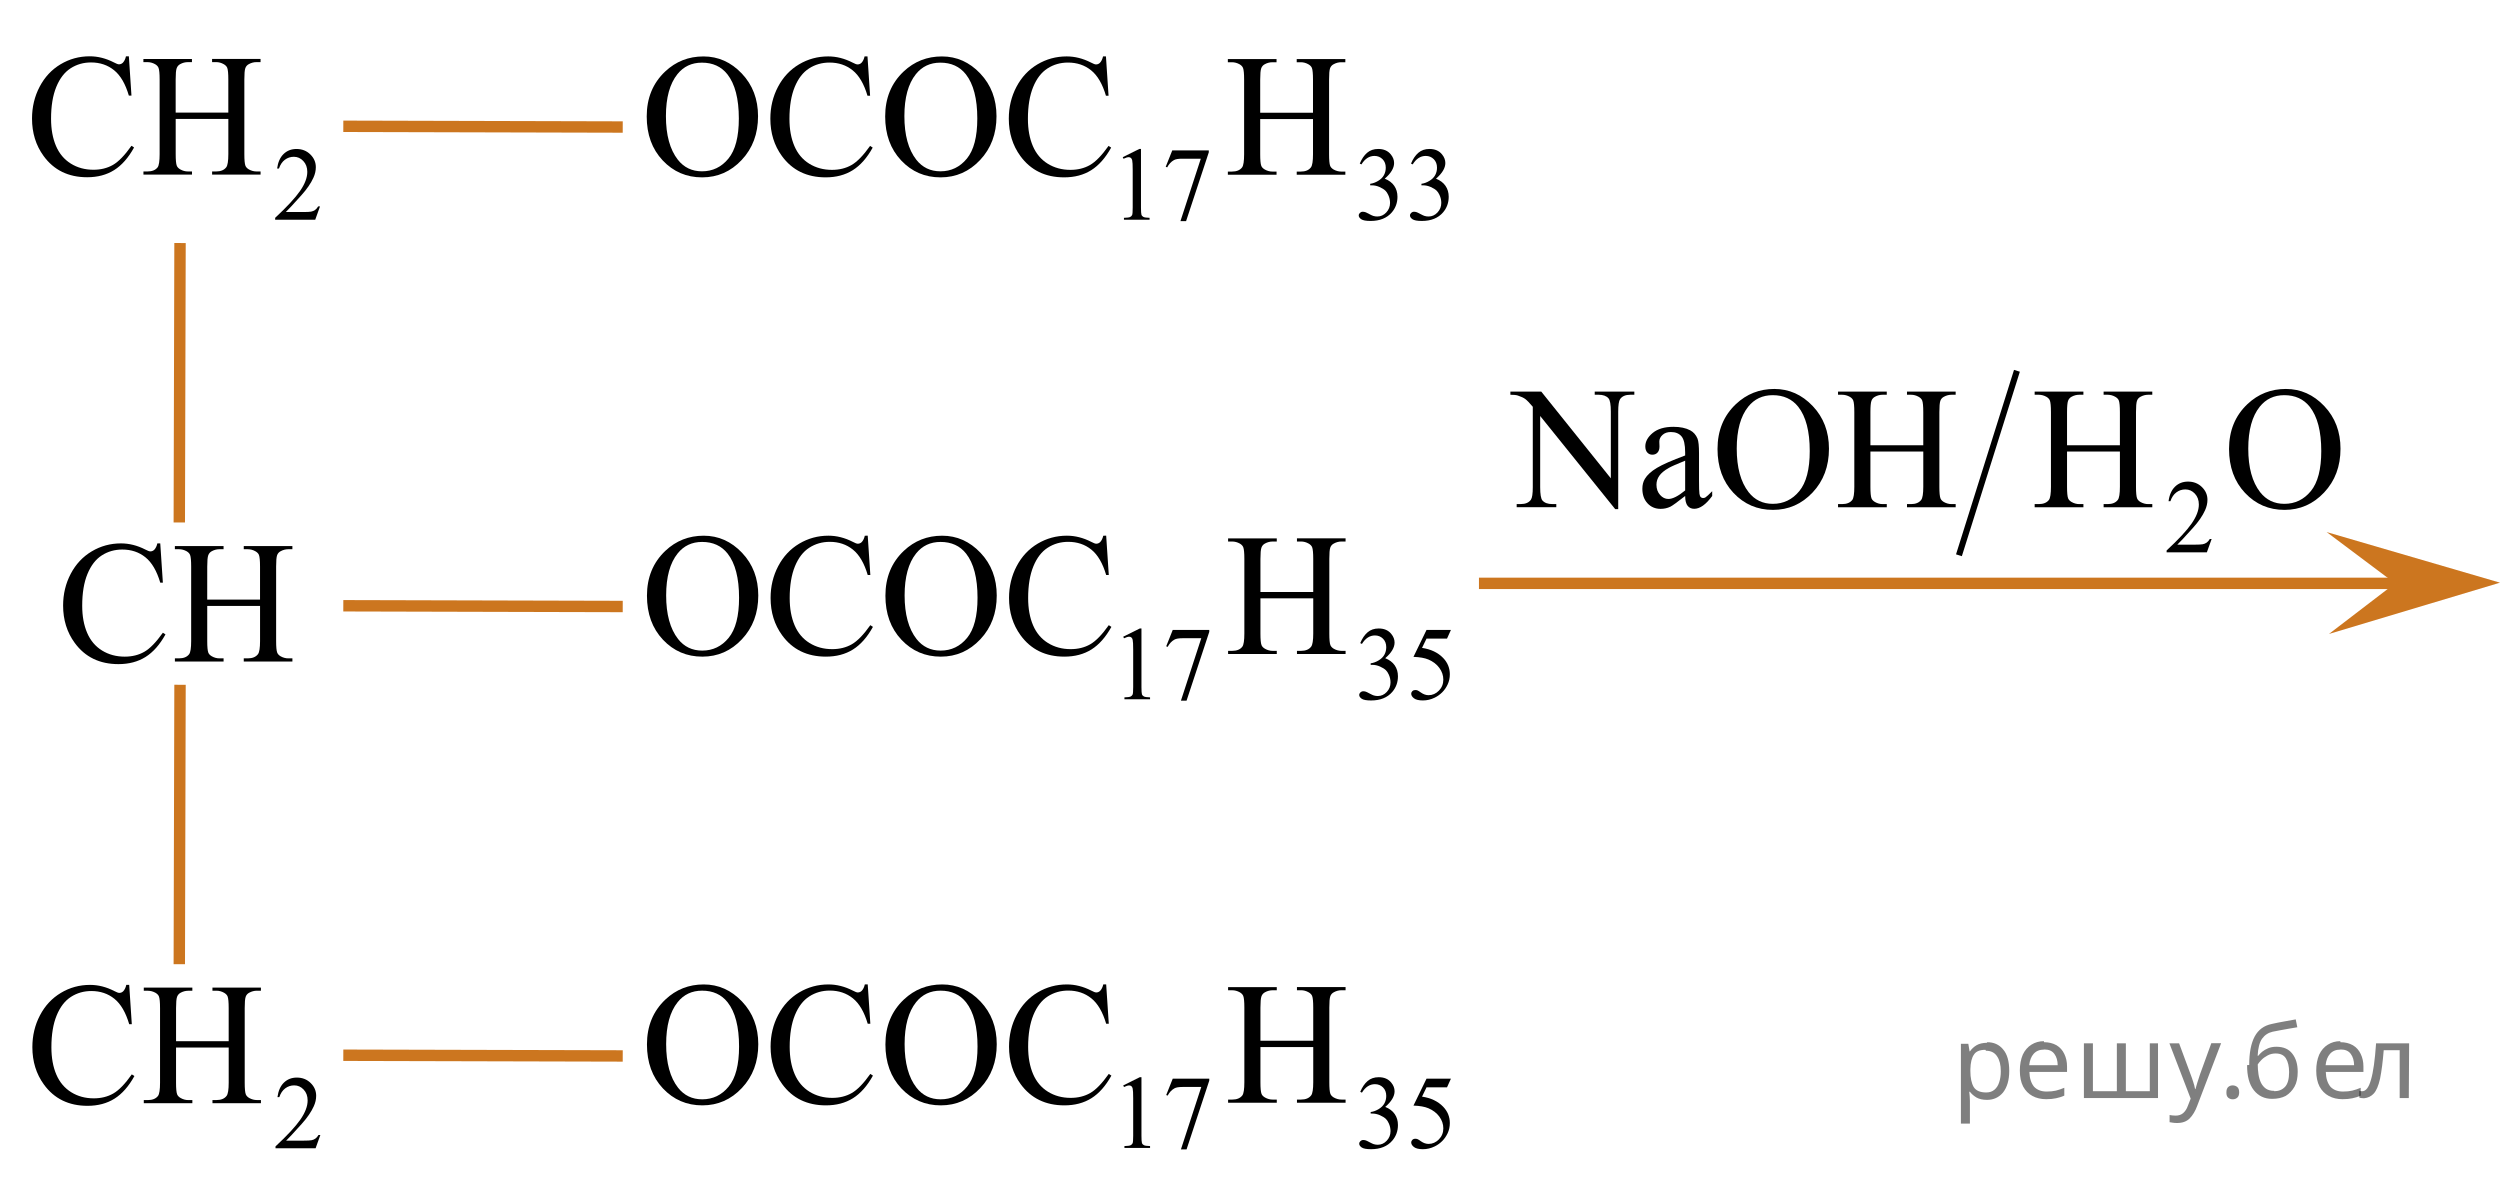 <?xml version="1.0" encoding="utf-8"?>
<!-- Generator: Adobe Illustrator 16.0.0, SVG Export Plug-In . SVG Version: 6.00 Build 0)  -->
<!DOCTYPE svg PUBLIC "-//W3C//DTD SVG 1.1//EN" "http://www.w3.org/Graphics/SVG/1.1/DTD/svg11.dtd">
<svg version="1.1" id="Слой_1" xmlns="http://www.w3.org/2000/svg" xmlns:xlink="http://www.w3.org/1999/xlink" x="0px" y="0px"
	 width="219.303px" height="103.741px" viewBox="28.997 -28.022 219.303 103.741"
	 enable-background="new 28.997 -28.022 219.303 103.741" xml:space="preserve">
<line fill="none" stroke="#CC761F" stroke-miterlimit="10" x1="83.624" y1="-16.879" x2="59.112" y2="-16.943"/>
<line fill="none" stroke="#CC761F" stroke-miterlimit="10" x1="83.624" y1="25.181" x2="59.112" y2="25.117"/>
<line fill="none" stroke="#CC761F" stroke-miterlimit="10" x1="83.624" y1="64.607" x2="59.112" y2="64.544"/>
<line fill="none" stroke="#CC761F" stroke-miterlimit="10" x1="44.789" y1="-6.703" x2="44.725" y2="17.809"/>
<line fill="none" stroke="#CC761F" stroke-miterlimit="10" x1="44.789" y1="32.047" x2="44.725" y2="56.559"/>
<g>
	<g>
		<defs>
			<rect id="SVGID_1_" x="28.997" y="-28.022" width="31.396" height="22.286"/>
		</defs>
		<clipPath id="SVGID_2_">
			<use xlink:href="#SVGID_1_"  overflow="visible"/>
		</clipPath>
		<g clip-path="url(#SVGID_2_)">
			<path d="M57.068-9.918l-0.418,1.17h-3.516v-0.166c1.034-0.962,1.763-1.749,2.185-2.359c0.423-0.61,0.634-1.167,0.634-1.673
				c0-0.386-0.116-0.703-0.349-0.951c-0.231-0.248-0.508-0.372-0.83-0.372c-0.293,0-0.556,0.087-0.789,0.262
				c-0.231,0.175-0.404,0.431-0.517,0.769h-0.162c0.073-0.553,0.262-0.978,0.564-1.272c0.304-0.296,0.682-0.444,1.136-0.444
				c0.483,0,0.888,0.159,1.211,0.476c0.324,0.317,0.485,0.69,0.485,1.121c0,0.308-0.07,0.616-0.211,0.924
				c-0.218,0.484-0.568,0.997-1.056,1.539c-0.729,0.813-1.185,1.303-1.366,1.471h1.557c0.315,0,0.538-0.012,0.666-0.036
				c0.127-0.024,0.242-0.073,0.345-0.146c0.104-0.073,0.191-0.177,0.269-0.312H57.068z"/>
		</g>
	</g>
	<g>
		<defs>
			<rect id="SVGID_3_" x="28.997" y="-28.022" width="31.396" height="22.286"/>
		</defs>
		<clipPath id="SVGID_4_">
			<use xlink:href="#SVGID_3_"  overflow="visible"/>
		</clipPath>
		<g clip-path="url(#SVGID_4_)">
			<path d="M40.301-23.082l0.228,3.449h-0.228c-0.303-1.033-0.735-1.776-1.298-2.23c-0.563-0.454-1.236-0.681-2.023-0.681
				c-0.66,0-1.256,0.171-1.789,0.513c-0.531,0.342-0.951,0.886-1.257,1.635c-0.306,0.748-0.458,1.678-0.458,2.791
				c0,0.918,0.145,1.713,0.433,2.387c0.289,0.673,0.723,1.188,1.302,1.548c0.579,0.359,1.24,0.539,1.982,0.539
				c0.646,0,1.215-0.141,1.708-0.423c0.494-0.282,1.036-0.842,1.628-1.68l0.228,0.15c-0.498,0.902-1.08,1.563-1.744,1.982
				c-0.665,0.419-1.454,0.628-2.368,0.628c-1.646,0-2.923-0.624-3.827-1.871c-0.675-0.928-1.012-2.021-1.012-3.277
				c0-1.012,0.222-1.942,0.667-2.791c0.444-0.848,1.057-1.505,1.837-1.971c0.779-0.466,1.631-0.7,2.556-0.7
				c0.719,0,1.427,0.18,2.126,0.539c0.204,0.11,0.353,0.165,0.439,0.165c0.132,0,0.246-0.047,0.344-0.142
				c0.128-0.135,0.219-0.322,0.271-0.561L40.301-23.082L40.301-23.082z"/>
			<path d="M44.407-18.144h4.618v-2.903c0-0.519-0.03-0.86-0.095-1.025c-0.05-0.125-0.152-0.231-0.309-0.321
				c-0.21-0.12-0.434-0.18-0.667-0.18h-0.353v-0.277h4.252v0.277h-0.352c-0.235,0-0.457,0.057-0.668,0.172
				c-0.156,0.08-0.263,0.201-0.318,0.363c-0.057,0.162-0.084,0.493-0.084,0.992v6.546c0,0.514,0.031,0.853,0.095,1.017
				c0.05,0.125,0.149,0.232,0.302,0.322c0.215,0.12,0.438,0.18,0.675,0.18h0.352v0.277h-4.252v-0.277h0.353
				c0.404,0,0.701-0.122,0.887-0.367c0.122-0.16,0.184-0.543,0.184-1.152v-3.09h-4.618v3.09c0,0.514,0.031,0.853,0.096,1.017
				c0.049,0.125,0.151,0.232,0.308,0.322c0.21,0.12,0.434,0.18,0.668,0.18h0.358v0.277h-4.259v-0.277h0.352
				c0.41,0,0.709-0.122,0.896-0.367C42.941-13.508,43-13.892,43-14.5v-6.546c0-0.519-0.032-0.86-0.097-1.025
				c-0.049-0.125-0.147-0.231-0.3-0.321c-0.216-0.12-0.439-0.18-0.675-0.18h-0.352v-0.277h4.259v0.277h-0.358
				c-0.234,0-0.458,0.057-0.668,0.172c-0.15,0.08-0.256,0.201-0.314,0.363c-0.06,0.162-0.088,0.493-0.088,0.992V-18.144z"/>
		</g>
	</g>
</g>
<g>
	<g>
		<defs>
			<rect id="SVGID_5_" x="29.027" y="53.434" width="31.396" height="22.285"/>
		</defs>
		<clipPath id="SVGID_6_">
			<use xlink:href="#SVGID_5_"  overflow="visible"/>
		</clipPath>
		<g clip-path="url(#SVGID_6_)">
			<path d="M57.099,71.537l-0.418,1.17h-3.516v-0.166c1.034-0.962,1.763-1.749,2.185-2.357c0.422-0.61,0.633-1.168,0.633-1.674
				c0-0.386-0.115-0.703-0.348-0.951s-0.508-0.371-0.83-0.371c-0.293,0-0.556,0.088-0.789,0.263
				c-0.231,0.175-0.405,0.431-0.517,0.769h-0.162c0.073-0.553,0.262-0.978,0.563-1.272c0.305-0.296,0.683-0.444,1.137-0.444
				c0.482,0,0.888,0.159,1.211,0.477c0.324,0.316,0.484,0.689,0.484,1.121c0,0.309-0.069,0.615-0.211,0.924
				c-0.217,0.483-0.567,0.996-1.055,1.539c-0.729,0.813-1.185,1.303-1.366,1.471h1.557c0.315,0,0.537-0.012,0.666-0.036
				c0.127-0.022,0.241-0.072,0.345-0.146c0.103-0.074,0.19-0.179,0.268-0.313h0.163V71.537z"/>
		</g>
	</g>
	<g>
		<defs>
			<rect id="SVGID_7_" x="29.027" y="53.434" width="31.396" height="22.285"/>
		</defs>
		<clipPath id="SVGID_8_">
			<use xlink:href="#SVGID_7_"  overflow="visible"/>
		</clipPath>
		<g clip-path="url(#SVGID_8_)">
			<path d="M40.331,58.373l0.228,3.449h-0.228c-0.304-1.032-0.735-1.775-1.298-2.229s-1.236-0.681-2.023-0.681
				c-0.66,0-1.256,0.171-1.789,0.513c-0.532,0.343-0.952,0.886-1.257,1.636c-0.306,0.748-0.458,1.678-0.458,2.789
				c0,0.918,0.144,1.715,0.432,2.388c0.289,0.674,0.724,1.188,1.303,1.549c0.578,0.36,1.239,0.539,1.982,0.539
				c0.646,0,1.214-0.142,1.708-0.423c0.494-0.282,1.036-0.842,1.628-1.68l0.228,0.148c-0.498,0.902-1.08,1.563-1.744,1.982
				c-0.665,0.418-1.454,0.629-2.368,0.629c-1.647,0-2.923-0.625-3.827-1.871c-0.675-0.928-1.012-2.021-1.012-3.276
				c0-1.013,0.222-1.942,0.667-2.791c0.443-0.848,1.057-1.505,1.837-1.971c0.779-0.468,1.631-0.7,2.555-0.7
				c0.72,0,1.427,0.18,2.126,0.539c0.205,0.109,0.354,0.164,0.44,0.164c0.132,0,0.246-0.047,0.344-0.143
				c0.128-0.135,0.218-0.321,0.271-0.562L40.331,58.373L40.331,58.373z"/>
			<path d="M44.438,63.313h4.619v-2.903c0-0.519-0.031-0.86-0.095-1.025c-0.05-0.124-0.152-0.231-0.31-0.321
				c-0.21-0.119-0.433-0.18-0.667-0.18h-0.352v-0.275h4.252v0.275h-0.352c-0.235,0-0.457,0.059-0.668,0.172
				c-0.156,0.08-0.264,0.201-0.318,0.363c-0.057,0.162-0.084,0.492-0.084,0.991v6.547c0,0.514,0.031,0.853,0.095,1.017
				c0.049,0.125,0.149,0.232,0.301,0.322c0.216,0.119,0.439,0.18,0.676,0.18h0.352v0.276h-4.252v-0.276h0.352
				c0.405,0,0.701-0.121,0.888-0.367c0.122-0.158,0.184-0.543,0.184-1.15v-3.09h-4.619v3.09c0,0.514,0.032,0.854,0.097,1.018
				c0.049,0.125,0.15,0.231,0.308,0.321c0.21,0.119,0.433,0.181,0.668,0.181h0.358v0.275h-4.26v-0.275h0.353
				c0.41,0,0.709-0.123,0.895-0.367c0.117-0.159,0.177-0.543,0.177-1.151v-6.547c0-0.519-0.032-0.86-0.097-1.025
				c-0.049-0.124-0.147-0.23-0.3-0.321c-0.216-0.119-0.439-0.18-0.675-0.18H41.61v-0.275h4.26v0.275h-0.358
				c-0.235,0-0.458,0.059-0.668,0.172c-0.151,0.08-0.256,0.201-0.315,0.363c-0.059,0.162-0.088,0.492-0.088,0.991v2.901H44.438z"/>
		</g>
	</g>
</g>
<g>
	<g>
		<defs>
			<rect id="SVGID_9_" x="31.718" y="16.11" width="26.013" height="18.078"/>
		</defs>
		<clipPath id="SVGID_10_">
			<use xlink:href="#SVGID_9_"  overflow="visible"/>
		</clipPath>
		<g clip-path="url(#SVGID_10_)">
			<path d="M43.055,19.647l0.229,3.443h-0.229c-0.304-1.031-0.738-1.772-1.302-2.226c-0.564-0.454-1.24-0.68-2.029-0.68
				c-0.662,0-1.261,0.17-1.795,0.512c-0.534,0.341-0.954,0.885-1.261,1.632c-0.308,0.747-0.46,1.676-0.46,2.786
				c0,0.916,0.145,1.71,0.435,2.382c0.289,0.672,0.725,1.188,1.306,1.546c0.58,0.358,1.243,0.538,1.988,0.538
				c0.647,0,1.219-0.141,1.714-0.422c0.495-0.281,1.039-0.84,1.633-1.677l0.229,0.149c-0.5,0.901-1.084,1.561-1.75,1.979
				c-0.667,0.418-1.459,0.627-2.376,0.627c-1.651,0-2.932-0.622-3.838-1.867c-0.677-0.926-1.016-2.017-1.016-3.271
				c0-1.011,0.224-1.939,0.67-2.786c0.444-0.846,1.06-1.502,1.842-1.968c0.782-0.466,1.636-0.699,2.563-0.699
				c0.722,0,1.433,0.18,2.134,0.538c0.205,0.109,0.353,0.164,0.44,0.164c0.132,0,0.247-0.047,0.346-0.142
				c0.127-0.135,0.219-0.321,0.271-0.561h0.257V19.647z"/>
			<path d="M47.174,24.577h4.633v-2.898c0-0.518-0.032-0.859-0.096-1.022c-0.049-0.124-0.152-0.231-0.31-0.321
				c-0.211-0.12-0.435-0.179-0.67-0.179H50.38V19.88h4.265v0.276h-0.353c-0.235,0-0.458,0.057-0.669,0.171
				c-0.157,0.08-0.265,0.201-0.32,0.362c-0.057,0.162-0.084,0.492-0.084,0.99v6.536c0,0.513,0.031,0.852,0.096,1.016
				c0.05,0.125,0.149,0.231,0.302,0.321c0.216,0.12,0.44,0.179,0.677,0.179h0.353v0.276H50.38V29.73h0.353
				c0.407,0,0.704-0.122,0.892-0.366c0.122-0.159,0.184-0.542,0.184-1.15v-3.085h-4.633v3.085c0,0.513,0.032,0.852,0.096,1.016
				c0.049,0.125,0.151,0.231,0.31,0.321c0.211,0.12,0.434,0.179,0.669,0.179h0.359v0.276h-4.271V29.73h0.354
				c0.411,0,0.711-0.122,0.896-0.366c0.118-0.159,0.177-0.542,0.177-1.15v-6.536c0-0.518-0.032-0.859-0.096-1.022
				c-0.049-0.124-0.149-0.231-0.301-0.321c-0.217-0.12-0.441-0.179-0.678-0.179h-0.354v-0.276h4.271v0.276h-0.359
				c-0.235,0-0.458,0.057-0.669,0.171c-0.152,0.08-0.257,0.201-0.316,0.362c-0.059,0.162-0.088,0.492-0.088,0.99L47.174,24.577
				L47.174,24.577z"/>
		</g>
	</g>
</g>
<g>
	<polygon fill="#CC761F" points="239.093,23.151 233.093,18.651 248.3,23.091 233.294,27.591 	"/>
	<line fill="none" stroke="#CC761F" stroke-miterlimit="10" x1="239.093" y1="23.151" x2="158.733" y2="23.151"/>
</g>
<g>
	<defs>
		<polygon id="SVGID_11_" points="82.937,-5.736 159.596,-5.736 159.596,-28.022 82.937,-28.022 82.937,-5.736 		"/>
	</defs>
	<clipPath id="SVGID_12_">
		<use xlink:href="#SVGID_11_"  overflow="visible"/>
	</clipPath>
	<g clip-path="url(#SVGID_12_)">
		<path d="M127.485-14.234l1.454-0.722h0.146v5.135c0,0.341,0.015,0.553,0.042,0.637c0.028,0.084,0.086,0.148,0.175,0.193
			c0.088,0.045,0.267,0.07,0.537,0.076v0.166h-2.248v-0.166c0.282-0.006,0.465-0.031,0.547-0.074
			c0.082-0.043,0.14-0.102,0.172-0.175c0.032-0.073,0.049-0.292,0.049-0.657v-3.283c0-0.442-0.015-0.727-0.044-0.852
			c-0.021-0.096-0.059-0.166-0.112-0.211c-0.055-0.045-0.12-0.067-0.196-0.067c-0.109,0-0.261,0.046-0.454,0.139L127.485-14.234z"/>
		<path d="M131.83-14.83h3.204v0.17l-1.992,6.036h-0.494l1.785-5.476h-1.644c-0.332,0-0.568,0.04-0.71,0.121
			c-0.247,0.137-0.445,0.35-0.595,0.637l-0.128-0.049L131.83-14.83z"/>
		<path d="M148.278-13.673c0.171-0.41,0.386-0.726,0.646-0.948c0.26-0.223,0.584-0.334,0.972-0.334c0.479,0,0.846,0.159,1.102,0.476
			c0.194,0.236,0.291,0.489,0.291,0.758c0,0.442-0.273,0.9-0.82,1.373c0.367,0.146,0.646,0.355,0.833,0.628
			c0.188,0.272,0.282,0.592,0.282,0.959c0,0.526-0.164,0.982-0.493,1.368c-0.43,0.502-1.051,0.753-1.864,0.753
			c-0.403,0-0.677-0.051-0.822-0.152s-0.218-0.211-0.218-0.327c0-0.087,0.034-0.163,0.104-0.229
			c0.068-0.065,0.151-0.099,0.249-0.099c0.073,0,0.148,0.012,0.225,0.036c0.05,0.015,0.163,0.069,0.339,0.164
			c0.177,0.094,0.299,0.15,0.366,0.168c0.108,0.033,0.225,0.049,0.348,0.049c0.3,0,0.561-0.118,0.783-0.354
			c0.222-0.236,0.332-0.516,0.332-0.839c0-0.236-0.051-0.466-0.154-0.69c-0.076-0.167-0.16-0.294-0.251-0.381
			c-0.126-0.12-0.3-0.228-0.52-0.325c-0.221-0.097-0.445-0.146-0.675-0.146h-0.141v-0.135c0.231-0.03,0.465-0.115,0.698-0.255
			s0.403-0.31,0.509-0.507s0.159-0.414,0.159-0.65c0-0.308-0.095-0.557-0.284-0.747c-0.19-0.19-0.426-0.285-0.708-0.285
			c-0.455,0-0.836,0.248-1.142,0.744L148.278-13.673z"/>
		<path d="M152.773-13.673c0.171-0.41,0.386-0.726,0.646-0.948c0.26-0.223,0.584-0.334,0.972-0.334c0.479,0,0.846,0.159,1.102,0.476
			c0.194,0.236,0.291,0.489,0.291,0.758c0,0.442-0.273,0.9-0.82,1.373c0.367,0.146,0.646,0.355,0.833,0.628
			c0.188,0.272,0.282,0.592,0.282,0.959c0,0.526-0.164,0.982-0.493,1.368c-0.43,0.502-1.051,0.753-1.864,0.753
			c-0.403,0-0.677-0.051-0.822-0.152s-0.218-0.211-0.218-0.327c0-0.087,0.034-0.163,0.104-0.229
			c0.068-0.065,0.151-0.099,0.249-0.099c0.073,0,0.148,0.012,0.225,0.036c0.05,0.015,0.163,0.069,0.339,0.164
			c0.177,0.094,0.299,0.15,0.366,0.168c0.108,0.033,0.225,0.049,0.348,0.049c0.3,0,0.561-0.118,0.783-0.354
			c0.222-0.236,0.332-0.516,0.332-0.839c0-0.236-0.051-0.466-0.154-0.69c-0.076-0.167-0.16-0.294-0.251-0.381
			c-0.126-0.12-0.3-0.228-0.52-0.325c-0.221-0.097-0.445-0.146-0.675-0.146h-0.141v-0.135c0.231-0.03,0.465-0.115,0.698-0.255
			s0.403-0.31,0.509-0.507s0.159-0.414,0.159-0.65c0-0.308-0.095-0.557-0.284-0.747c-0.19-0.19-0.426-0.285-0.708-0.285
			c-0.455,0-0.836,0.248-1.142,0.744L152.773-13.673z"/>
	</g>
	<g clip-path="url(#SVGID_12_)">
		<path d="M90.706-23.072c1.294,0,2.416,0.5,3.364,1.5s1.423,2.248,1.423,3.745c0,1.541-0.479,2.82-1.435,3.838
			c-0.955,1.018-2.112,1.526-3.47,1.526c-1.373,0-2.525-0.496-3.46-1.489c-0.934-0.993-1.4-2.277-1.4-3.853
			c0-1.611,0.539-2.925,1.617-3.943C88.282-22.631,89.403-23.072,90.706-23.072z M90.567-22.526c-0.892,0-1.607,0.337-2.146,1.01
			c-0.672,0.838-1.008,2.065-1.008,3.681c0,1.656,0.349,2.93,1.044,3.823c0.534,0.679,1.24,1.018,2.118,1.018
			c0.936,0,1.709-0.372,2.319-1.115s0.915-1.915,0.915-3.516c0-1.736-0.335-3.03-1.007-3.883
			C92.263-22.187,91.518-22.526,90.567-22.526z"/>
		<path d="M105.094-23.072l0.229,3.449h-0.229c-0.304-1.033-0.737-1.776-1.301-2.23c-0.564-0.454-1.24-0.681-2.029-0.681
			c-0.662,0-1.26,0.171-1.794,0.513c-0.535,0.342-0.955,0.886-1.262,1.635c-0.306,0.748-0.459,1.678-0.459,2.791
			c0,0.918,0.145,1.713,0.434,2.387s0.725,1.189,1.305,1.548c0.581,0.359,1.244,0.539,1.989,0.539c0.647,0,1.218-0.141,1.713-0.423
			s1.039-0.842,1.633-1.68l0.228,0.15c-0.5,0.902-1.083,1.563-1.75,1.982s-1.458,0.628-2.375,0.628
			c-1.651,0-2.931-0.624-3.838-1.871c-0.677-0.928-1.015-2.02-1.015-3.277c0-1.012,0.223-1.942,0.669-2.791
			c0.446-0.848,1.061-1.505,1.842-1.971c0.782-0.466,1.637-0.7,2.563-0.7c0.721,0,1.432,0.18,2.133,0.539
			c0.205,0.11,0.353,0.165,0.44,0.165c0.133,0,0.248-0.047,0.346-0.142c0.128-0.135,0.218-0.322,0.272-0.561H105.094z"/>
		<path d="M111.624-23.072c1.294,0,2.416,0.5,3.364,1.5s1.423,2.248,1.423,3.745c0,1.541-0.479,2.82-1.435,3.838
			c-0.955,1.018-2.112,1.526-3.47,1.526c-1.373,0-2.525-0.496-3.46-1.489c-0.934-0.993-1.4-2.277-1.4-3.853
			c0-1.611,0.539-2.925,1.617-3.943C109.2-22.631,110.321-23.072,111.624-23.072z M111.485-22.526c-0.892,0-1.607,0.337-2.146,1.01
			c-0.672,0.838-1.008,2.065-1.008,3.681c0,1.656,0.349,2.93,1.044,3.823c0.534,0.679,1.24,1.018,2.118,1.018
			c0.936,0,1.709-0.372,2.319-1.115s0.915-1.915,0.915-3.516c0-1.736-0.335-3.03-1.007-3.883
			C113.181-22.187,112.436-22.526,111.485-22.526z"/>
		<path d="M126.012-23.072l0.229,3.449h-0.229c-0.304-1.033-0.737-1.776-1.301-2.23c-0.564-0.454-1.24-0.681-2.029-0.681
			c-0.662,0-1.26,0.171-1.794,0.513c-0.535,0.342-0.955,0.886-1.262,1.635c-0.306,0.748-0.459,1.678-0.459,2.791
			c0,0.918,0.145,1.713,0.434,2.387s0.725,1.189,1.305,1.548c0.581,0.359,1.244,0.539,1.989,0.539c0.647,0,1.218-0.141,1.713-0.423
			s1.039-0.842,1.633-1.68l0.228,0.15c-0.5,0.902-1.083,1.563-1.75,1.982s-1.458,0.628-2.375,0.628
			c-1.651,0-2.931-0.624-3.838-1.871c-0.677-0.928-1.015-2.02-1.015-3.277c0-1.012,0.223-1.942,0.669-2.791
			c0.446-0.848,1.061-1.505,1.842-1.971c0.782-0.466,1.637-0.7,2.563-0.7c0.721,0,1.432,0.18,2.133,0.539
			c0.205,0.11,0.353,0.165,0.44,0.165c0.133,0,0.248-0.047,0.346-0.142c0.128-0.135,0.218-0.322,0.272-0.561H126.012z"/>
		<path d="M139.542-18.134h4.632v-2.903c0-0.519-0.032-0.86-0.096-1.025c-0.049-0.125-0.152-0.232-0.309-0.321
			c-0.211-0.12-0.434-0.18-0.669-0.18h-0.354v-0.277h4.265v0.277h-0.353c-0.235,0-0.459,0.057-0.669,0.172
			c-0.157,0.08-0.264,0.201-0.32,0.363c-0.057,0.162-0.084,0.493-0.084,0.992v6.546c0,0.514,0.031,0.853,0.095,1.017
			c0.05,0.125,0.149,0.232,0.302,0.322c0.216,0.12,0.441,0.18,0.677,0.18h0.353v0.277h-4.265v-0.277h0.354
			c0.406,0,0.703-0.122,0.89-0.367c0.122-0.16,0.184-0.543,0.184-1.152v-3.09h-4.632v3.09c0,0.514,0.031,0.853,0.096,1.017
			c0.049,0.125,0.151,0.232,0.309,0.322c0.211,0.12,0.434,0.18,0.669,0.18h0.36v0.277h-4.271v-0.277h0.353
			c0.412,0,0.711-0.122,0.896-0.367c0.118-0.16,0.177-0.543,0.177-1.152v-6.546c0-0.519-0.032-0.86-0.096-1.025
			c-0.049-0.125-0.149-0.232-0.301-0.321c-0.216-0.12-0.441-0.18-0.677-0.18h-0.353v-0.277h4.271v0.277h-0.36
			c-0.235,0-0.458,0.057-0.669,0.172c-0.152,0.08-0.258,0.201-0.316,0.363c-0.059,0.162-0.088,0.493-0.088,0.992V-18.134z"/>
	</g>
</g>
<g>
	<defs>
		<polygon id="SVGID_13_" points="82.952,36.325 159.611,36.325 159.611,14.038 82.952,14.038 82.952,36.325 		"/>
	</defs>
	<clipPath id="SVGID_14_">
		<use xlink:href="#SVGID_13_"  overflow="visible"/>
	</clipPath>
	<g clip-path="url(#SVGID_14_)">
		<path d="M127.527,27.831l1.454-0.722h0.146v5.135c0,0.341,0.015,0.553,0.042,0.637c0.028,0.084,0.086,0.148,0.175,0.193
			c0.088,0.045,0.267,0.07,0.537,0.076v0.166h-2.248v-0.166c0.282-0.006,0.465-0.031,0.547-0.074
			c0.082-0.043,0.14-0.102,0.172-0.175c0.032-0.073,0.049-0.292,0.049-0.657v-3.283c0-0.442-0.015-0.727-0.044-0.852
			c-0.021-0.096-0.059-0.166-0.112-0.211c-0.055-0.045-0.12-0.067-0.196-0.067c-0.109,0-0.261,0.046-0.454,0.139L127.527,27.831z"/>
		<path d="M131.872,27.234h3.204v0.17l-1.992,6.036h-0.494l1.785-5.476h-1.644c-0.332,0-0.568,0.04-0.71,0.121
			c-0.247,0.137-0.445,0.35-0.595,0.637l-0.128-0.049L131.872,27.234z"/>
		<path d="M148.32,28.391c0.171-0.41,0.386-0.726,0.646-0.948c0.26-0.223,0.584-0.334,0.972-0.334c0.479,0,0.846,0.159,1.102,0.476
			c0.194,0.236,0.291,0.489,0.291,0.758c0,0.442-0.273,0.9-0.82,1.373c0.367,0.146,0.646,0.355,0.833,0.628
			c0.188,0.272,0.282,0.592,0.282,0.959c0,0.526-0.164,0.982-0.493,1.368c-0.43,0.502-1.051,0.753-1.864,0.753
			c-0.403,0-0.677-0.051-0.822-0.152s-0.218-0.211-0.218-0.327c0-0.087,0.034-0.163,0.104-0.229
			c0.068-0.065,0.151-0.099,0.249-0.099c0.073,0,0.148,0.012,0.225,0.036c0.05,0.015,0.163,0.069,0.339,0.164
			c0.177,0.094,0.299,0.15,0.366,0.168c0.108,0.033,0.225,0.049,0.348,0.049c0.3,0,0.561-0.118,0.783-0.354
			c0.222-0.236,0.332-0.516,0.332-0.839c0-0.236-0.051-0.466-0.154-0.69c-0.076-0.167-0.16-0.294-0.251-0.381
			c-0.126-0.12-0.3-0.228-0.52-0.325c-0.221-0.097-0.445-0.146-0.675-0.146h-0.141v-0.135c0.231-0.03,0.465-0.115,0.698-0.255
			s0.403-0.31,0.509-0.507s0.159-0.414,0.159-0.65c0-0.308-0.095-0.557-0.284-0.747c-0.19-0.19-0.426-0.285-0.708-0.285
			c-0.455,0-0.836,0.248-1.142,0.744L148.32,28.391z"/>
		<path d="M156.275,27.234l-0.344,0.762h-1.798l-0.393,0.816c0.778,0.116,1.396,0.411,1.852,0.883
			c0.391,0.407,0.586,0.885,0.586,1.435c0,0.32-0.064,0.616-0.191,0.888c-0.128,0.272-0.289,0.503-0.483,0.695
			c-0.193,0.191-0.409,0.345-0.647,0.462c-0.338,0.165-0.685,0.247-1.04,0.247c-0.358,0-0.619-0.062-0.782-0.186
			s-0.245-0.261-0.245-0.41c0-0.083,0.034-0.158,0.102-0.222c0.067-0.064,0.152-0.096,0.256-0.096c0.076,0,0.144,0.012,0.2,0.036
			c0.058,0.024,0.155,0.085,0.293,0.184c0.221,0.155,0.444,0.233,0.67,0.233c0.344,0,0.646-0.132,0.906-0.396
			c0.26-0.265,0.39-0.587,0.39-0.967c0-0.368-0.116-0.711-0.348-1.029c-0.232-0.318-0.553-0.564-0.961-0.737
			c-0.32-0.135-0.757-0.212-1.31-0.233l1.146-2.363H156.275z"/>
	</g>
	<g clip-path="url(#SVGID_14_)">
		<path d="M90.727,18.971c1.294,0,2.416,0.5,3.364,1.5s1.423,2.248,1.423,3.745c0,1.541-0.479,2.82-1.435,3.838
			c-0.955,1.018-2.112,1.526-3.47,1.526c-1.373,0-2.525-0.496-3.46-1.489c-0.934-0.993-1.4-2.277-1.4-3.853
			c0-1.611,0.539-2.925,1.617-3.943C88.303,19.412,89.423,18.971,90.727,18.971z M90.587,19.517c-0.892,0-1.607,0.337-2.146,1.01
			c-0.672,0.838-1.008,2.065-1.008,3.681c0,1.656,0.349,2.93,1.044,3.823c0.534,0.679,1.24,1.018,2.118,1.018
			c0.936,0,1.709-0.372,2.319-1.115s0.915-1.915,0.915-3.516c0-1.736-0.335-3.03-1.007-3.883
			C92.283,19.856,91.538,19.517,90.587,19.517z"/>
		<path d="M105.115,18.971l0.229,3.449h-0.229c-0.304-1.033-0.737-1.776-1.301-2.23c-0.564-0.454-1.24-0.681-2.029-0.681
			c-0.662,0-1.26,0.171-1.794,0.513c-0.535,0.342-0.955,0.886-1.262,1.635c-0.306,0.748-0.459,1.678-0.459,2.791
			c0,0.918,0.145,1.713,0.434,2.387s0.725,1.189,1.305,1.548c0.581,0.359,1.244,0.539,1.989,0.539c0.647,0,1.218-0.141,1.713-0.423
			s1.039-0.842,1.633-1.68l0.228,0.15c-0.5,0.902-1.083,1.563-1.75,1.982s-1.458,0.628-2.375,0.628
			c-1.651,0-2.931-0.624-3.838-1.871c-0.677-0.928-1.015-2.02-1.015-3.277c0-1.012,0.223-1.942,0.669-2.791
			c0.446-0.848,1.061-1.505,1.842-1.971c0.782-0.466,1.637-0.7,2.563-0.7c0.721,0,1.432,0.18,2.133,0.539
			c0.205,0.11,0.353,0.165,0.44,0.165c0.133,0,0.248-0.047,0.346-0.142c0.128-0.135,0.218-0.322,0.272-0.561H105.115z"/>
		<path d="M111.645,18.971c1.294,0,2.416,0.5,3.364,1.5s1.423,2.248,1.423,3.745c0,1.541-0.479,2.82-1.435,3.838
			c-0.955,1.018-2.112,1.526-3.47,1.526c-1.373,0-2.525-0.496-3.46-1.489c-0.934-0.993-1.4-2.277-1.4-3.853
			c0-1.611,0.539-2.925,1.617-3.943C109.221,19.412,110.341,18.971,111.645,18.971z M111.505,19.517
			c-0.892,0-1.607,0.337-2.146,1.01c-0.672,0.838-1.008,2.065-1.008,3.681c0,1.656,0.349,2.93,1.044,3.823
			c0.534,0.679,1.24,1.018,2.118,1.018c0.936,0,1.709-0.372,2.319-1.115s0.915-1.915,0.915-3.516c0-1.736-0.335-3.03-1.007-3.883
			C113.201,19.856,112.456,19.517,111.505,19.517z"/>
		<path d="M126.032,18.971l0.229,3.449h-0.229c-0.304-1.033-0.737-1.776-1.301-2.23c-0.564-0.454-1.24-0.681-2.029-0.681
			c-0.662,0-1.26,0.171-1.794,0.513c-0.535,0.342-0.955,0.886-1.262,1.635c-0.306,0.748-0.459,1.678-0.459,2.791
			c0,0.918,0.145,1.713,0.434,2.387s0.725,1.189,1.305,1.548c0.581,0.359,1.244,0.539,1.989,0.539c0.647,0,1.218-0.141,1.713-0.423
			s1.039-0.842,1.633-1.68l0.228,0.15c-0.5,0.902-1.083,1.563-1.75,1.982s-1.458,0.628-2.375,0.628
			c-1.651,0-2.931-0.624-3.838-1.871c-0.677-0.928-1.015-2.02-1.015-3.277c0-1.012,0.223-1.942,0.669-2.791
			c0.446-0.848,1.061-1.505,1.842-1.971c0.782-0.466,1.637-0.7,2.563-0.7c0.721,0,1.432,0.18,2.133,0.539
			c0.205,0.11,0.353,0.165,0.44,0.165c0.133,0,0.248-0.047,0.346-0.142c0.128-0.135,0.218-0.322,0.272-0.561H126.032z"/>
		<path d="M139.563,23.909h4.632v-2.903c0-0.519-0.032-0.86-0.096-1.025c-0.049-0.125-0.152-0.232-0.309-0.321
			c-0.211-0.12-0.434-0.18-0.669-0.18h-0.354v-0.277h4.265v0.277h-0.353c-0.235,0-0.459,0.057-0.669,0.172
			c-0.157,0.08-0.264,0.201-0.32,0.363c-0.057,0.162-0.084,0.493-0.084,0.992v6.546c0,0.514,0.031,0.853,0.095,1.017
			c0.05,0.125,0.149,0.232,0.302,0.322c0.216,0.12,0.441,0.18,0.677,0.18h0.353v0.277h-4.265v-0.277h0.354
			c0.406,0,0.703-0.122,0.89-0.367c0.122-0.16,0.184-0.543,0.184-1.152v-3.09h-4.632v3.09c0,0.514,0.031,0.853,0.096,1.017
			c0.049,0.125,0.151,0.232,0.309,0.322c0.211,0.12,0.434,0.18,0.669,0.18h0.36v0.277h-4.271v-0.277h0.353
			c0.412,0,0.711-0.122,0.896-0.367c0.118-0.16,0.177-0.543,0.177-1.152v-6.546c0-0.519-0.032-0.86-0.096-1.025
			c-0.049-0.125-0.149-0.232-0.301-0.321c-0.216-0.12-0.441-0.18-0.677-0.18h-0.353v-0.277h4.271v0.277h-0.36
			c-0.235,0-0.458,0.057-0.669,0.172c-0.152,0.08-0.258,0.201-0.316,0.363c-0.059,0.162-0.088,0.493-0.088,0.992V23.909z"/>
	</g>
</g>
<g>
	<defs>
		<polygon id="SVGID_15_" points="82.952,75.688 159.611,75.688 159.611,53.4 82.952,53.4 82.952,75.688 		"/>
	</defs>
	<clipPath id="SVGID_16_">
		<use xlink:href="#SVGID_15_"  overflow="visible"/>
	</clipPath>
	<g clip-path="url(#SVGID_16_)">
		<path d="M127.527,67.193l1.454-0.722h0.146v5.135c0,0.341,0.015,0.554,0.042,0.637c0.028,0.084,0.086,0.148,0.175,0.193
			c0.088,0.045,0.267,0.07,0.537,0.076v0.166h-2.248v-0.166c0.282-0.006,0.465-0.031,0.547-0.074s0.14-0.102,0.172-0.175
			s0.049-0.292,0.049-0.657v-3.282c0-0.442-0.015-0.727-0.044-0.853c-0.021-0.096-0.059-0.166-0.112-0.211
			c-0.055-0.045-0.12-0.067-0.196-0.067c-0.109,0-0.261,0.047-0.454,0.14L127.527,67.193z"/>
		<path d="M131.872,66.598h3.204v0.17l-1.992,6.036h-0.494l1.785-5.476h-1.644c-0.332,0-0.568,0.04-0.71,0.121
			c-0.247,0.138-0.445,0.35-0.595,0.637l-0.128-0.049L131.872,66.598z"/>
		<path d="M148.32,67.754c0.171-0.409,0.386-0.726,0.646-0.948c0.26-0.223,0.584-0.334,0.972-0.334c0.479,0,0.846,0.158,1.102,0.476
			c0.194,0.236,0.291,0.488,0.291,0.758c0,0.442-0.273,0.899-0.82,1.372c0.367,0.146,0.646,0.355,0.833,0.628
			c0.188,0.272,0.282,0.592,0.282,0.96c0,0.526-0.164,0.982-0.493,1.367c-0.43,0.503-1.051,0.754-1.864,0.754
			c-0.403,0-0.677-0.051-0.822-0.152s-0.218-0.211-0.218-0.327c0-0.087,0.034-0.163,0.104-0.229
			c0.068-0.065,0.151-0.099,0.249-0.099c0.073,0,0.148,0.013,0.225,0.036c0.05,0.015,0.163,0.069,0.339,0.164
			c0.177,0.094,0.299,0.15,0.366,0.168c0.108,0.033,0.225,0.049,0.348,0.049c0.3,0,0.561-0.117,0.783-0.354
			c0.222-0.236,0.332-0.516,0.332-0.839c0-0.236-0.051-0.467-0.154-0.69c-0.076-0.168-0.16-0.295-0.251-0.382
			c-0.126-0.119-0.3-0.228-0.52-0.325c-0.221-0.097-0.445-0.146-0.675-0.146h-0.141v-0.135c0.231-0.029,0.465-0.114,0.698-0.255
			s0.403-0.31,0.509-0.507s0.159-0.414,0.159-0.65c0-0.309-0.095-0.557-0.284-0.747c-0.19-0.189-0.426-0.284-0.708-0.284
			c-0.455,0-0.836,0.248-1.142,0.744L148.32,67.754z"/>
		<path d="M156.275,66.598l-0.344,0.762h-1.798l-0.393,0.816c0.778,0.116,1.396,0.411,1.852,0.884
			c0.391,0.406,0.586,0.885,0.586,1.435c0,0.32-0.064,0.616-0.191,0.889c-0.128,0.271-0.289,0.503-0.483,0.694
			c-0.193,0.191-0.409,0.346-0.647,0.462c-0.338,0.165-0.685,0.247-1.04,0.247c-0.358,0-0.619-0.063-0.782-0.187
			s-0.245-0.261-0.245-0.41c0-0.083,0.034-0.157,0.102-0.222s0.152-0.097,0.256-0.097c0.076,0,0.144,0.012,0.2,0.036
			c0.058,0.023,0.155,0.085,0.293,0.184c0.221,0.155,0.444,0.233,0.67,0.233c0.344,0,0.646-0.133,0.906-0.396
			c0.26-0.265,0.39-0.587,0.39-0.967c0-0.368-0.116-0.711-0.348-1.029c-0.232-0.318-0.553-0.564-0.961-0.737
			c-0.32-0.135-0.757-0.213-1.31-0.233l1.146-2.363H156.275z"/>
	</g>
	<g clip-path="url(#SVGID_16_)">
		<path d="M90.727,58.334c1.294,0,2.416,0.5,3.364,1.5s1.423,2.248,1.423,3.744c0,1.541-0.479,2.82-1.435,3.838
			c-0.955,1.018-2.112,1.526-3.47,1.526c-1.373,0-2.525-0.496-3.46-1.488c-0.934-0.993-1.4-2.277-1.4-3.854
			c0-1.61,0.539-2.925,1.617-3.942C88.303,58.775,89.423,58.334,90.727,58.334z M90.587,58.88c-0.892,0-1.607,0.337-2.146,1.01
			c-0.672,0.838-1.008,2.065-1.008,3.682c0,1.655,0.349,2.93,1.044,3.822c0.534,0.679,1.24,1.018,2.118,1.018
			c0.936,0,1.709-0.371,2.319-1.114s0.915-1.915,0.915-3.517c0-1.735-0.335-3.03-1.007-3.883
			C92.283,59.219,91.538,58.88,90.587,58.88z"/>
		<path d="M105.115,58.334l0.229,3.449h-0.229c-0.304-1.033-0.737-1.776-1.301-2.23c-0.564-0.453-1.24-0.681-2.029-0.681
			c-0.662,0-1.26,0.171-1.794,0.513c-0.535,0.342-0.955,0.887-1.262,1.635c-0.306,0.748-0.459,1.679-0.459,2.791
			c0,0.918,0.145,1.713,0.434,2.387c0.289,0.673,0.725,1.189,1.305,1.548c0.581,0.359,1.244,0.539,1.989,0.539
			c0.647,0,1.218-0.141,1.713-0.423c0.495-0.281,1.039-0.842,1.633-1.68l0.228,0.15c-0.5,0.902-1.083,1.563-1.75,1.982
			s-1.458,0.628-2.375,0.628c-1.651,0-2.931-0.623-3.838-1.87c-0.677-0.928-1.015-2.021-1.015-3.277c0-1.012,0.223-1.942,0.669-2.79
			s1.061-1.505,1.842-1.972c0.782-0.466,1.637-0.699,2.563-0.699c0.721,0,1.432,0.18,2.133,0.538c0.205,0.11,0.353,0.165,0.44,0.165
			c0.133,0,0.248-0.048,0.346-0.143c0.128-0.135,0.218-0.321,0.272-0.561H105.115z"/>
		<path d="M111.645,58.334c1.294,0,2.416,0.5,3.364,1.5s1.423,2.248,1.423,3.744c0,1.541-0.479,2.82-1.435,3.838
			c-0.955,1.018-2.112,1.526-3.47,1.526c-1.373,0-2.525-0.496-3.46-1.488c-0.934-0.993-1.4-2.277-1.4-3.854
			c0-1.61,0.539-2.925,1.617-3.942C109.221,58.775,110.341,58.334,111.645,58.334z M111.505,58.88c-0.892,0-1.607,0.337-2.146,1.01
			c-0.672,0.838-1.008,2.065-1.008,3.682c0,1.655,0.349,2.93,1.044,3.822c0.534,0.679,1.24,1.018,2.118,1.018
			c0.936,0,1.709-0.371,2.319-1.114s0.915-1.915,0.915-3.517c0-1.735-0.335-3.03-1.007-3.883
			C113.201,59.219,112.456,58.88,111.505,58.88z"/>
		<path d="M126.032,58.334l0.229,3.449h-0.229c-0.304-1.033-0.737-1.776-1.301-2.23c-0.564-0.453-1.24-0.681-2.029-0.681
			c-0.662,0-1.26,0.171-1.794,0.513c-0.535,0.342-0.955,0.887-1.262,1.635c-0.306,0.748-0.459,1.679-0.459,2.791
			c0,0.918,0.145,1.713,0.434,2.387c0.289,0.673,0.725,1.189,1.305,1.548c0.581,0.359,1.244,0.539,1.989,0.539
			c0.647,0,1.218-0.141,1.713-0.423c0.495-0.281,1.039-0.842,1.633-1.68l0.228,0.15c-0.5,0.902-1.083,1.563-1.75,1.982
			s-1.458,0.628-2.375,0.628c-1.651,0-2.931-0.623-3.838-1.87c-0.677-0.928-1.015-2.021-1.015-3.277c0-1.012,0.223-1.942,0.669-2.79
			s1.061-1.505,1.842-1.972c0.782-0.466,1.637-0.699,2.563-0.699c0.721,0,1.432,0.18,2.133,0.538c0.205,0.11,0.353,0.165,0.44,0.165
			c0.133,0,0.248-0.048,0.346-0.143c0.128-0.135,0.218-0.321,0.272-0.561H126.032z"/>
		<path d="M139.563,63.271h4.632v-2.902c0-0.52-0.032-0.86-0.096-1.025c-0.049-0.125-0.152-0.232-0.309-0.321
			c-0.211-0.12-0.434-0.18-0.669-0.18h-0.354v-0.277h4.265v0.277h-0.353c-0.235,0-0.459,0.057-0.669,0.172
			c-0.157,0.08-0.264,0.201-0.32,0.362c-0.057,0.162-0.084,0.493-0.084,0.992v6.546c0,0.514,0.031,0.853,0.095,1.018
			c0.05,0.125,0.149,0.231,0.302,0.321c0.216,0.12,0.441,0.18,0.677,0.18h0.353v0.277h-4.265v-0.277h0.354
			c0.406,0,0.703-0.122,0.89-0.366c0.122-0.16,0.184-0.544,0.184-1.152v-3.09h-4.632v3.09c0,0.514,0.031,0.853,0.096,1.018
			c0.049,0.125,0.151,0.231,0.309,0.321c0.211,0.12,0.434,0.18,0.669,0.18h0.36v0.277h-4.271v-0.277h0.353
			c0.412,0,0.711-0.122,0.896-0.366c0.118-0.16,0.177-0.544,0.177-1.152v-6.546c0-0.52-0.032-0.86-0.096-1.025
			c-0.049-0.125-0.149-0.232-0.301-0.321c-0.216-0.12-0.441-0.18-0.677-0.18h-0.353v-0.277h4.271v0.277h-0.36
			c-0.235,0-0.458,0.057-0.669,0.172c-0.152,0.08-0.258,0.201-0.316,0.362c-0.059,0.162-0.088,0.493-0.088,0.992V63.271z"/>
	</g>
</g>
<g>
	<g>
		<defs>
			<rect id="SVGID_17_" x="158.927" y="0.996" width="79.653" height="22.852"/>
		</defs>
		<clipPath id="SVGID_18_">
			<use xlink:href="#SVGID_17_"  overflow="visible"/>
		</clipPath>
		<g clip-path="url(#SVGID_18_)">
		</g>
	</g>
	<g>
		<defs>
			<polygon id="SVGID_19_" points="158.733,23.435 238.221,23.435 238.221,1.148 158.733,1.148 158.733,23.435 			"/>
		</defs>
		<clipPath id="SVGID_20_">
			<use xlink:href="#SVGID_19_"  overflow="visible"/>
		</clipPath>
		
			<line clip-path="url(#SVGID_20_)" fill="none" stroke="#000000" stroke-width="0.536" stroke-linecap="square" stroke-miterlimit="10" x1="205.844" y1="4.761" x2="200.918" y2="20.431"/>
		<g clip-path="url(#SVGID_20_)">
			<path d="M223.004,19.261l-0.42,1.17h-3.529v-0.166c1.038-0.962,1.77-1.749,2.192-2.359c0.424-0.61,0.636-1.167,0.636-1.673
				c0-0.386-0.116-0.703-0.349-0.951s-0.511-0.372-0.834-0.372c-0.294,0-0.558,0.087-0.792,0.262
				c-0.233,0.175-0.406,0.431-0.519,0.769h-0.163c0.073-0.553,0.263-0.978,0.567-1.273c0.304-0.296,0.685-0.444,1.141-0.444
				c0.485,0,0.891,0.159,1.215,0.476c0.325,0.317,0.488,0.69,0.488,1.121c0,0.308-0.071,0.616-0.212,0.924
				c-0.218,0.484-0.571,0.997-1.06,1.539c-0.732,0.813-1.189,1.303-1.372,1.471h1.563c0.317,0,0.54-0.012,0.668-0.036
				s0.243-0.073,0.347-0.146c0.103-0.073,0.192-0.177,0.27-0.312H223.004z"/>
		</g>
		<g clip-path="url(#SVGID_20_)">
			<path d="M161.489,6.329h2.709l6.103,7.609V8.087c0-0.624-0.068-1.013-0.206-1.167c-0.182-0.209-0.469-0.314-0.861-0.314h-0.346
				V6.329h3.475v0.277h-0.354c-0.422,0-0.722,0.13-0.898,0.389c-0.107,0.16-0.162,0.523-0.162,1.092v8.551h-0.265l-6.581-8.17v6.247
				c0,0.624,0.066,1.013,0.199,1.167c0.187,0.209,0.474,0.314,0.861,0.314h0.354v0.277h-3.475v-0.277h0.346
				c0.427,0,0.729-0.129,0.905-0.389c0.108-0.159,0.162-0.523,0.162-1.092V7.661c-0.29-0.344-0.509-0.571-0.659-0.681
				c-0.149-0.11-0.369-0.212-0.658-0.307c-0.143-0.045-0.358-0.067-0.648-0.067V6.329z"/>
			<path d="M176.821,15.486c-0.691,0.544-1.126,0.858-1.303,0.943c-0.265,0.125-0.547,0.187-0.847,0.187
				c-0.466,0-0.85-0.162-1.151-0.486s-0.453-0.75-0.453-1.279c0-0.334,0.074-0.624,0.221-0.868c0.201-0.339,0.551-0.659,1.049-0.958
				c0.498-0.299,1.326-0.663,2.484-1.092v-0.269c0-0.684-0.106-1.152-0.319-1.407c-0.214-0.254-0.524-0.381-0.932-0.381
				c-0.31,0-0.555,0.085-0.736,0.254c-0.187,0.169-0.279,0.364-0.279,0.583l0.015,0.434c0,0.229-0.058,0.406-0.173,0.531
				c-0.115,0.125-0.267,0.187-0.453,0.187c-0.182,0-0.33-0.064-0.445-0.194c-0.115-0.129-0.173-0.307-0.173-0.531
				c0-0.429,0.216-0.823,0.647-1.182c0.433-0.359,1.038-0.539,1.818-0.539c0.599,0,1.09,0.103,1.473,0.307
				c0.289,0.155,0.503,0.396,0.64,0.726c0.089,0.214,0.133,0.653,0.133,1.316v2.327c0,0.653,0.013,1.054,0.037,1.201
				s0.064,0.246,0.121,0.295s0.122,0.075,0.195,0.075c0.078,0,0.147-0.017,0.206-0.052c0.104-0.065,0.302-0.247,0.597-0.546v0.419
				c-0.55,0.749-1.075,1.123-1.575,1.123c-0.241,0-0.433-0.085-0.574-0.254C176.9,16.185,176.825,15.896,176.821,15.486z
				 M176.821,15v-2.611c-0.74,0.299-1.219,0.511-1.435,0.636c-0.388,0.22-0.665,0.449-0.832,0.688s-0.25,0.501-0.25,0.786
				c0,0.359,0.105,0.657,0.316,0.894s0.453,0.355,0.729,0.355C175.722,15.749,176.212,15.499,176.821,15z"/>
			<path d="M184.644,6.097c1.295,0,2.418,0.5,3.367,1.5c0.95,1,1.425,2.248,1.425,3.745c0,1.541-0.479,2.82-1.436,3.838
				s-2.115,1.526-3.475,1.526c-1.374,0-2.528-0.496-3.463-1.489c-0.936-0.993-1.402-2.277-1.402-3.853
				c0-1.611,0.539-2.925,1.619-3.943C182.217,6.539,183.338,6.097,184.644,6.097z M184.503,6.643c-0.893,0-1.609,0.337-2.149,1.01
				c-0.672,0.838-1.008,2.065-1.008,3.681c0,1.656,0.349,2.93,1.045,3.823c0.535,0.679,1.241,1.018,2.12,1.018
				c0.938,0,1.712-0.372,2.322-1.115c0.611-0.743,0.917-1.915,0.917-3.516c0-1.736-0.337-3.03-1.009-3.883
				C186.201,6.982,185.455,6.643,184.503,6.643z"/>
			<path d="M193.071,11.035h4.638V8.132c0-0.519-0.032-0.86-0.096-1.025c-0.049-0.125-0.152-0.232-0.309-0.321
				c-0.212-0.12-0.435-0.18-0.67-0.18h-0.354V6.329h4.27v0.277h-0.354c-0.235,0-0.459,0.057-0.67,0.172
				c-0.157,0.08-0.264,0.201-0.32,0.363c-0.057,0.162-0.085,0.493-0.085,0.992v6.546c0,0.514,0.032,0.853,0.096,1.017
				c0.049,0.125,0.15,0.232,0.302,0.322c0.216,0.12,0.442,0.18,0.678,0.18h0.354v0.277h-4.27v-0.277h0.354
				c0.407,0,0.704-0.122,0.891-0.367c0.122-0.16,0.184-0.543,0.184-1.152v-3.09h-4.638v3.09c0,0.514,0.032,0.853,0.096,1.017
				c0.05,0.125,0.152,0.232,0.31,0.322c0.211,0.12,0.435,0.18,0.67,0.18h0.36v0.277h-4.276v-0.277h0.354
				c0.412,0,0.711-0.122,0.897-0.367c0.118-0.16,0.177-0.543,0.177-1.152V8.132c0-0.519-0.032-0.86-0.096-1.025
				c-0.049-0.125-0.149-0.232-0.302-0.321c-0.216-0.12-0.441-0.18-0.677-0.18h-0.354V6.329h4.276v0.277h-0.36
				c-0.235,0-0.459,0.057-0.67,0.172c-0.152,0.08-0.258,0.201-0.316,0.363c-0.059,0.162-0.089,0.493-0.089,0.992V11.035z"/>
			<path d="M210.319,11.035h4.638V8.132c0-0.519-0.032-0.86-0.096-1.025c-0.049-0.125-0.152-0.232-0.309-0.321
				c-0.212-0.12-0.435-0.18-0.67-0.18h-0.354V6.329h4.27v0.277h-0.354c-0.235,0-0.459,0.057-0.67,0.172
				c-0.157,0.08-0.264,0.201-0.32,0.363c-0.057,0.162-0.085,0.493-0.085,0.992v6.546c0,0.514,0.032,0.853,0.096,1.017
				c0.049,0.125,0.15,0.232,0.302,0.322c0.216,0.12,0.442,0.18,0.678,0.18h0.354v0.277h-4.27v-0.277h0.354
				c0.407,0,0.704-0.122,0.891-0.367c0.122-0.16,0.184-0.543,0.184-1.152v-3.09h-4.638v3.09c0,0.514,0.032,0.853,0.096,1.017
				c0.05,0.125,0.152,0.232,0.31,0.322c0.211,0.12,0.435,0.18,0.67,0.18h0.36v0.277h-4.276v-0.277h0.354
				c0.412,0,0.711-0.122,0.897-0.367c0.118-0.16,0.177-0.543,0.177-1.152V8.132c0-0.519-0.032-0.86-0.096-1.025
				c-0.049-0.125-0.149-0.232-0.302-0.321c-0.216-0.12-0.441-0.18-0.677-0.18h-0.354V6.329h4.276v0.277h-0.36
				c-0.235,0-0.459,0.057-0.67,0.172c-0.152,0.08-0.258,0.201-0.316,0.363c-0.059,0.162-0.089,0.493-0.089,0.992V11.035z"/>
			<path d="M229.516,6.097c1.295,0,2.418,0.5,3.367,1.5c0.95,1,1.425,2.248,1.425,3.745c0,1.541-0.479,2.82-1.436,3.838
				s-2.115,1.526-3.475,1.526c-1.374,0-2.528-0.496-3.463-1.489c-0.936-0.993-1.402-2.277-1.402-3.853
				c0-1.611,0.539-2.925,1.619-3.943C227.089,6.539,228.21,6.097,229.516,6.097z M229.375,6.643c-0.893,0-1.609,0.337-2.149,1.01
				c-0.672,0.838-1.008,2.065-1.008,3.681c0,1.656,0.349,2.93,1.045,3.823c0.535,0.679,1.241,1.018,2.12,1.018
				c0.938,0,1.712-0.372,2.322-1.115c0.611-0.743,0.917-1.915,0.917-3.516c0-1.736-0.337-3.03-1.009-3.883
				C231.073,6.982,230.327,6.643,229.375,6.643z"/>
		</g>
	</g>
</g>
<g fill-opacity=".5"><path d="m203.3 63.4q0.89 0 1.4 0.62 0.55 0.62 0.55 1.9 0 1.2-0.55 1.9-0.54 0.64-1.4 0.64-0.56 0-0.93-0.21-0.36-0.22-0.57-0.5h-0.054q0.018 0.15 0.036 0.39t0.018 0.4v2h-0.79v-7h0.65l0.11 0.66h0.036q0.22-0.32 0.57-0.53t0.94-0.22zm-0.14 0.67q-0.74 0-1 0.41-0.3 0.41-0.32 1.3v0.15q0 0.89 0.29 1.4 0.3 0.48 1.1 0.48 0.44 0 0.72-0.24 0.29-0.24 0.42-0.66 0.14-0.42 0.14-0.96 0-0.83-0.32-1.3-0.32-0.5-0.98-0.5z"/><path d="m208.3 63.4q0.62 0 1.1 0.27 0.45 0.27 0.68 0.76 0.24 0.49 0.24 1.1v0.48h-3.3q0.018 0.82 0.41 1.3 0.4 0.42 1.1 0.42 0.46 0 0.81-0.081 0.36-0.09 0.74-0.25v0.69q-0.37 0.16-0.73 0.23-0.36 0.081-0.86 0.081-0.68 0-1.2-0.28-0.52-0.28-0.82-0.83-0.29-0.56-0.29-1.4 0-0.79 0.26-1.4 0.27-0.57 0.75-0.87 0.49-0.31 1.1-0.31zm-9e-3 0.65q-0.57 0-0.9 0.37-0.32 0.36-0.39 1h2.5q-9e-3 -0.61-0.29-0.99-0.28-0.39-0.88-0.39z"/><path d="m218.3 63.5v4.8h-6.5v-4.8h0.79v4.2h2.1v-4.2h0.79v4.2h2.1v-4.2z"/><path d="m219.3 63.5h0.85l1 2.7q0.14 0.36 0.24 0.69 0.11 0.32 0.16 0.62h0.036q0.054-0.22 0.17-0.58 0.12-0.37 0.24-0.74l0.98-2.7h0.86l-2.1 5.5q-0.25 0.68-0.66 1.1-0.4 0.4-1.1 0.4-0.22 0-0.38-0.027-0.16-0.018-0.28-0.045v-0.63q0.099 0.018 0.23 0.036 0.14 0.018 0.3 0.018 0.41 0 0.67-0.23 0.26-0.23 0.4-0.62l0.25-0.64z"/><path d="m224.3 67.8q0-0.33 0.16-0.47t0.39-0.14q0.23 0 0.4 0.14 0.17 0.14 0.17 0.47 0 0.32-0.17 0.47-0.16 0.14-0.4 0.14-0.22 0-0.39-0.14t-0.16-0.47z"/><path d="m226.3 65.4q0-1.6 0.48-2.5 0.48-0.89 1.5-1.1 0.58-0.13 1.1-0.22t1-0.18l0.14 0.69q-0.32 0.045-0.71 0.12-0.4 0.063-0.78 0.14-0.39 0.063-0.67 0.13-0.58 0.13-0.93 0.61-0.34 0.48-0.39 1.5h0.054q0.13-0.17 0.34-0.35 0.22-0.18 0.53-0.31 0.32-0.13 0.71-0.13 0.94 0 1.4 0.6 0.48 0.6 0.48 1.6 0 0.8-0.28 1.3t-0.77 0.81q-0.5 0.26-1.2 0.26-1 0-1.6-0.76t-0.59-2.2zm2.2 2.3q0.58 0 0.94-0.38t0.36-1.3q0-0.74-0.28-1.2-0.27-0.43-0.9-0.43-0.4 0-0.72 0.18-0.32 0.17-0.54 0.4t-0.31 0.38q0 0.44 0.063 0.86t0.22 0.75q0.16 0.32 0.44 0.52 0.29 0.19 0.72 0.19z"/><path d="m234.3 63.4q0.62 0 1.1 0.27 0.45 0.27 0.68 0.76 0.24 0.49 0.24 1.1v0.48h-3.3q0.018 0.82 0.41 1.3 0.4 0.42 1.1 0.42 0.46 0 0.81-0.081 0.36-0.09 0.74-0.25v0.69q-0.37 0.16-0.73 0.23-0.36 0.081-0.86 0.081-0.68 0-1.2-0.28-0.52-0.28-0.82-0.83-0.29-0.56-0.29-1.4 0-0.79 0.26-1.4 0.27-0.57 0.75-0.87 0.49-0.31 1.1-0.31zm-9e-3 0.65q-0.57 0-0.9 0.37-0.32 0.36-0.39 1h2.5q-9e-3 -0.61-0.29-0.99-0.28-0.39-0.88-0.39z"/><path d="m240.3 68.3h-0.8v-4.2h-1.4q-0.12 1.5-0.32 2.5-0.21 0.93-0.55 1.3t-0.86 0.42q-0.12 0-0.23-0.018-0.11-9e-3 -0.18-0.045v-0.59q0.054 0.018 0.12 0.027t0.13 9e-3q0.49 0 0.77-1 0.3-1 0.45-3.2h2.9z"/></g></svg>

<!--File created and owned by https://sdamgia.ru. Copying is prohibited. All rights reserved.-->
